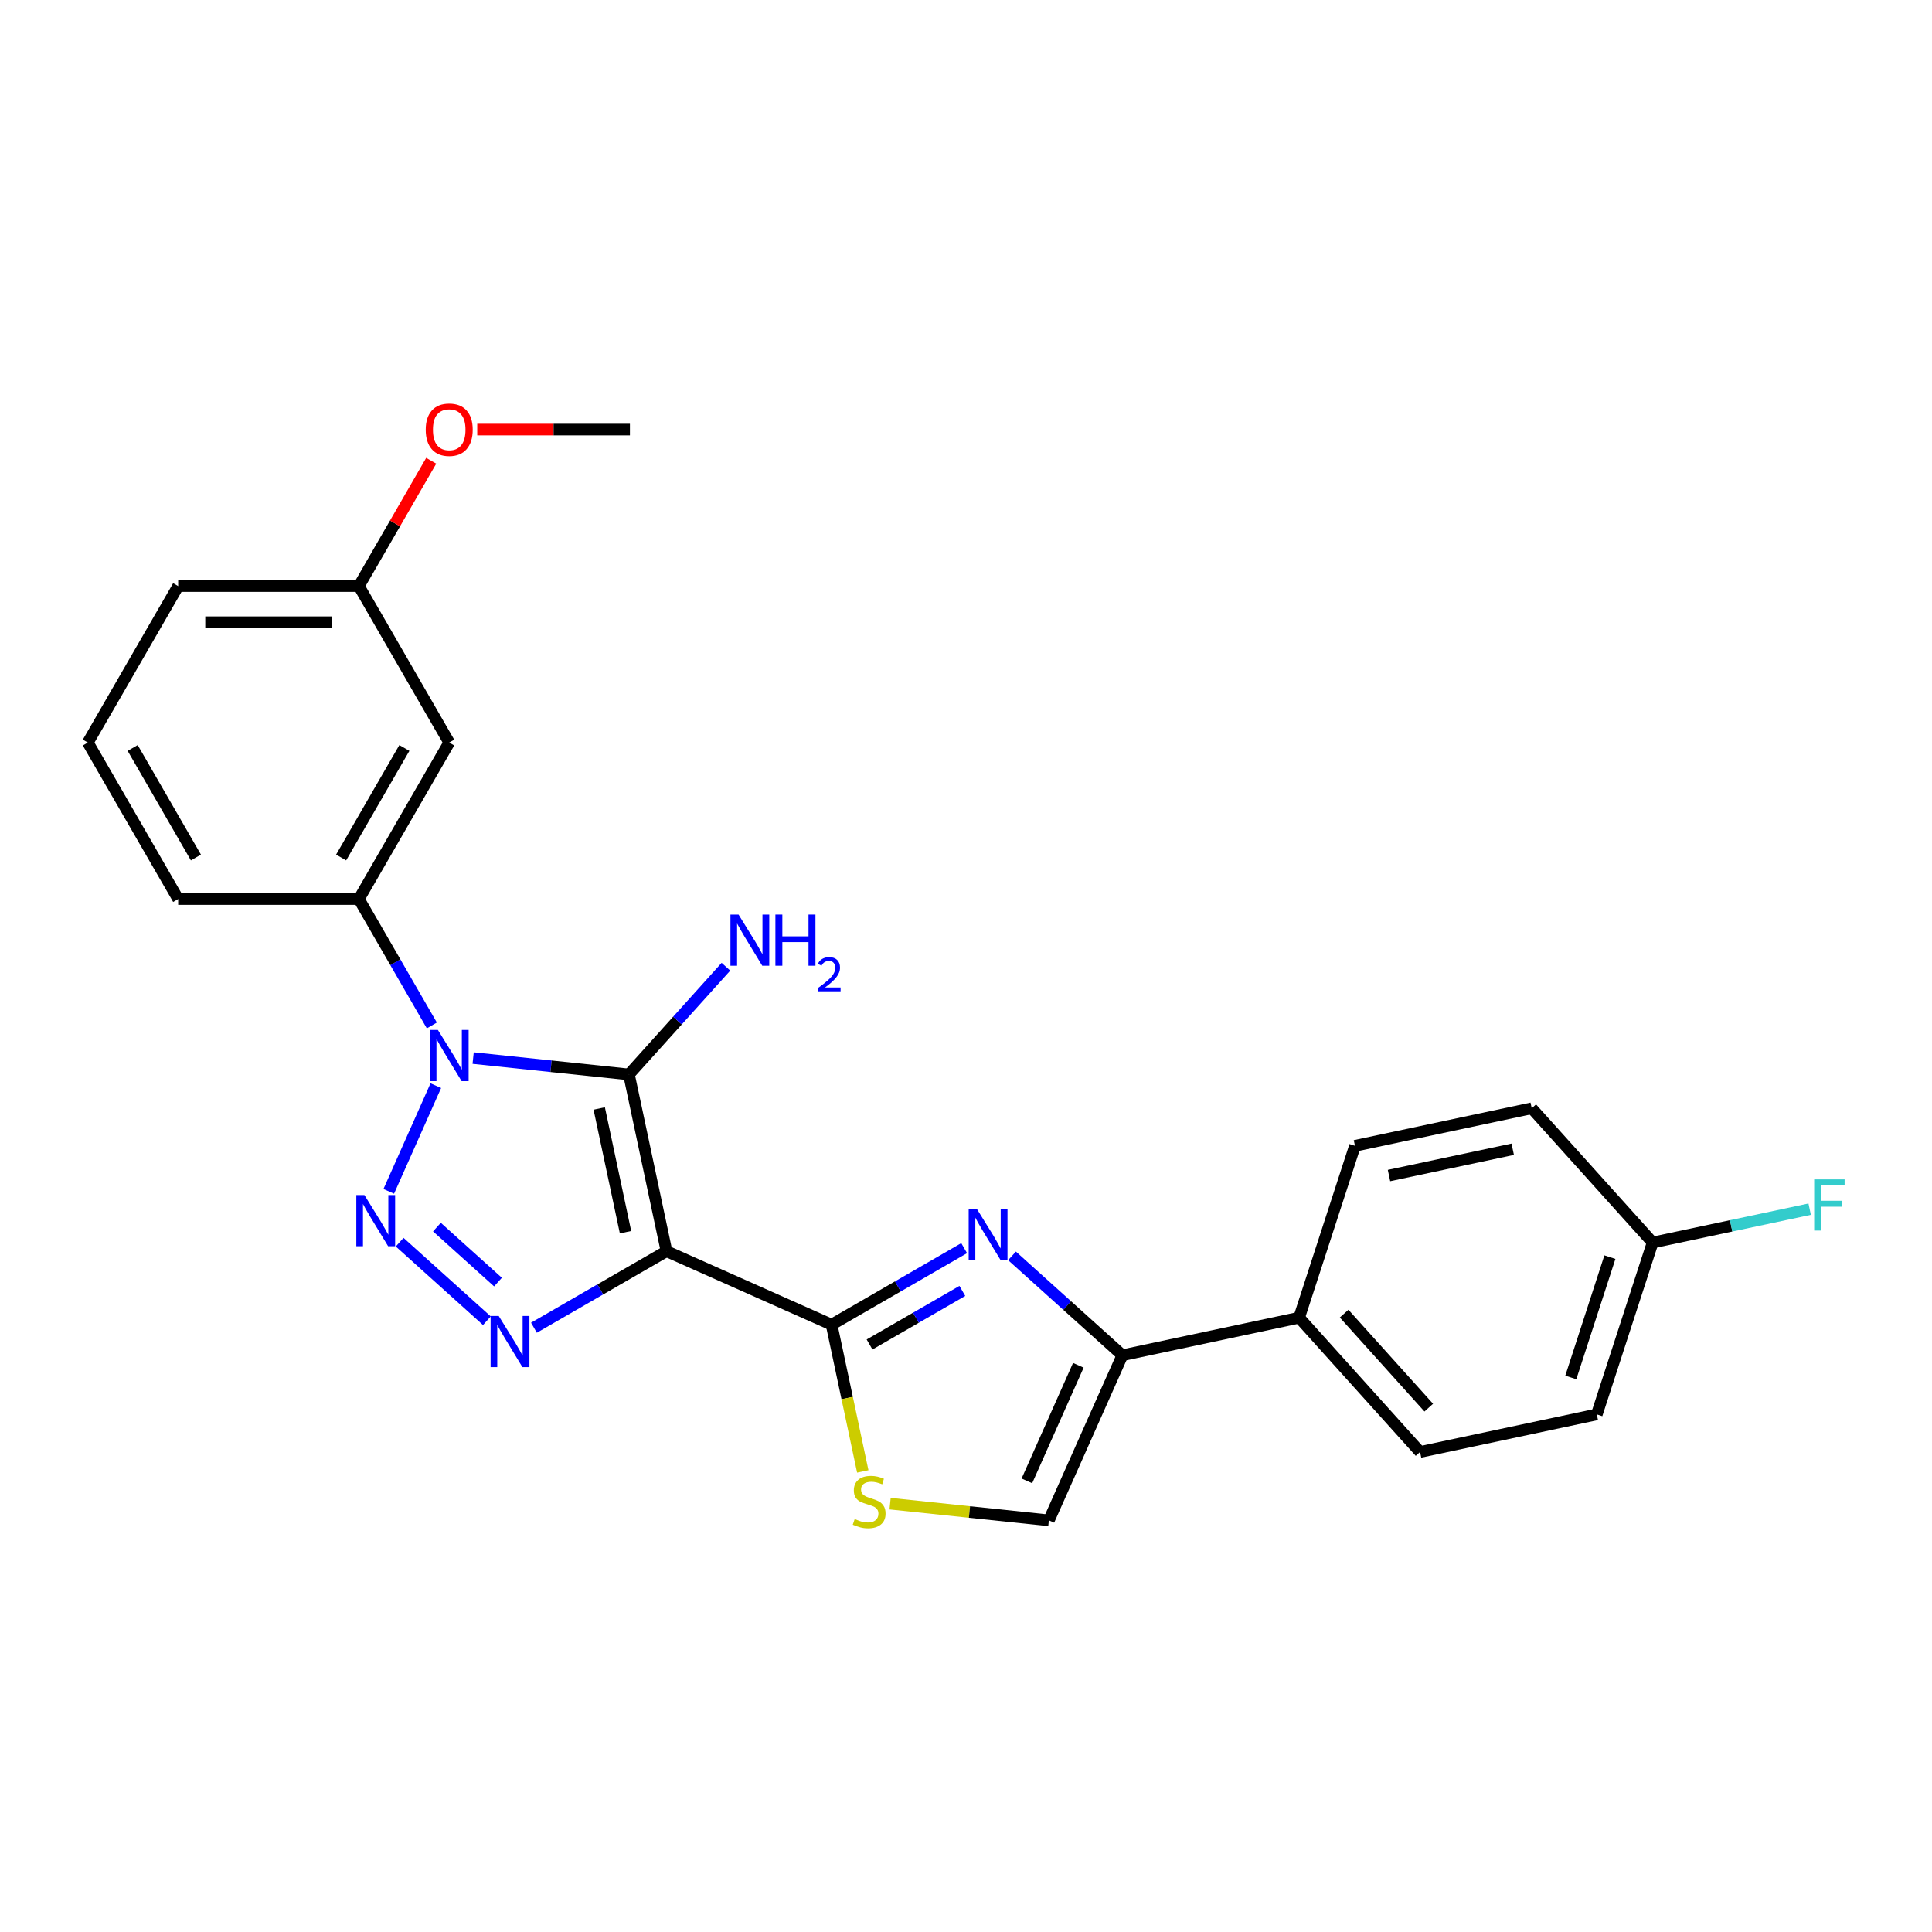 <?xml version='1.0' encoding='iso-8859-1'?>
<svg version='1.1' baseProfile='full'
              xmlns='http://www.w3.org/2000/svg'
                      xmlns:rdkit='http://www.rdkit.org/xml'
                      xmlns:xlink='http://www.w3.org/1999/xlink'
                  xml:space='preserve'
width='1000px' height='1000px' viewBox='0 0 1000 1000'>
<!-- END OF HEADER -->
<rect style='opacity:1.0;fill:#FFFFFF;stroke:none' width='1000' height='1000' x='0' y='0'> </rect>
<path class='bond-1' d='M 344.985,647.615 L 325.538,556.126' style='fill:none;fill-rule:evenodd;stroke:#000000;stroke-width:6px;stroke-linecap:butt;stroke-linejoin:miter;stroke-opacity:1' />
<path class='bond-1' d='M 323.77,637.781 L 310.157,573.739' style='fill:none;fill-rule:evenodd;stroke:#000000;stroke-width:6px;stroke-linecap:butt;stroke-linejoin:miter;stroke-opacity:1' />
<path class='bond-3' d='M 344.985,647.615 L 310.676,667.423' style='fill:none;fill-rule:evenodd;stroke:#000000;stroke-width:6px;stroke-linecap:butt;stroke-linejoin:miter;stroke-opacity:1' />
<path class='bond-3' d='M 310.676,667.423 L 276.367,687.231' style='fill:none;fill-rule:evenodd;stroke:#0000FF;stroke-width:6px;stroke-linecap:butt;stroke-linejoin:miter;stroke-opacity:1' />
<path class='bond-4' d='M 344.985,647.615 L 430.43,685.657' style='fill:none;fill-rule:evenodd;stroke:#000000;stroke-width:6px;stroke-linecap:butt;stroke-linejoin:miter;stroke-opacity:1' />
<path class='bond-0' d='M 244.902,547.651 L 285.22,551.889' style='fill:none;fill-rule:evenodd;stroke:#0000FF;stroke-width:6px;stroke-linecap:butt;stroke-linejoin:miter;stroke-opacity:1' />
<path class='bond-0' d='M 285.22,551.889 L 325.538,556.126' style='fill:none;fill-rule:evenodd;stroke:#000000;stroke-width:6px;stroke-linecap:butt;stroke-linejoin:miter;stroke-opacity:1' />
<path class='bond-8' d='M 223.522,530.767 L 204.637,498.058' style='fill:none;fill-rule:evenodd;stroke:#0000FF;stroke-width:6px;stroke-linecap:butt;stroke-linejoin:miter;stroke-opacity:1' />
<path class='bond-8' d='M 204.637,498.058 L 185.753,465.349' style='fill:none;fill-rule:evenodd;stroke:#000000;stroke-width:6px;stroke-linecap:butt;stroke-linejoin:miter;stroke-opacity:1' />
<path class='bond-25' d='M 225.581,561.932 L 201.224,616.639' style='fill:none;fill-rule:evenodd;stroke:#0000FF;stroke-width:6px;stroke-linecap:butt;stroke-linejoin:miter;stroke-opacity:1' />
<path class='bond-12' d='M 325.538,556.126 L 350.639,528.249' style='fill:none;fill-rule:evenodd;stroke:#000000;stroke-width:6px;stroke-linecap:butt;stroke-linejoin:miter;stroke-opacity:1' />
<path class='bond-12' d='M 350.639,528.249 L 375.74,500.372' style='fill:none;fill-rule:evenodd;stroke:#0000FF;stroke-width:6px;stroke-linecap:butt;stroke-linejoin:miter;stroke-opacity:1' />
<path class='bond-2' d='M 206.859,642.946 L 252.016,683.605' style='fill:none;fill-rule:evenodd;stroke:#0000FF;stroke-width:6px;stroke-linecap:butt;stroke-linejoin:miter;stroke-opacity:1' />
<path class='bond-2' d='M 226.15,635.143 L 257.76,663.605' style='fill:none;fill-rule:evenodd;stroke:#0000FF;stroke-width:6px;stroke-linecap:butt;stroke-linejoin:miter;stroke-opacity:1' />
<path class='bond-5' d='M 430.43,685.657 L 464.739,665.849' style='fill:none;fill-rule:evenodd;stroke:#000000;stroke-width:6px;stroke-linecap:butt;stroke-linejoin:miter;stroke-opacity:1' />
<path class='bond-5' d='M 464.739,665.849 L 499.048,646.041' style='fill:none;fill-rule:evenodd;stroke:#0000FF;stroke-width:6px;stroke-linecap:butt;stroke-linejoin:miter;stroke-opacity:1' />
<path class='bond-5' d='M 450.076,695.915 L 474.092,682.05' style='fill:none;fill-rule:evenodd;stroke:#000000;stroke-width:6px;stroke-linecap:butt;stroke-linejoin:miter;stroke-opacity:1' />
<path class='bond-5' d='M 474.092,682.05 L 498.108,668.184' style='fill:none;fill-rule:evenodd;stroke:#0000FF;stroke-width:6px;stroke-linecap:butt;stroke-linejoin:miter;stroke-opacity:1' />
<path class='bond-7' d='M 430.43,685.657 L 438.501,723.629' style='fill:none;fill-rule:evenodd;stroke:#000000;stroke-width:6px;stroke-linecap:butt;stroke-linejoin:miter;stroke-opacity:1' />
<path class='bond-7' d='M 438.501,723.629 L 446.572,761.601' style='fill:none;fill-rule:evenodd;stroke:#CCCC00;stroke-width:6px;stroke-linecap:butt;stroke-linejoin:miter;stroke-opacity:1' />
<path class='bond-6' d='M 523.815,650.042 L 552.377,675.759' style='fill:none;fill-rule:evenodd;stroke:#0000FF;stroke-width:6px;stroke-linecap:butt;stroke-linejoin:miter;stroke-opacity:1' />
<path class='bond-6' d='M 552.377,675.759 L 580.939,701.477' style='fill:none;fill-rule:evenodd;stroke:#000000;stroke-width:6px;stroke-linecap:butt;stroke-linejoin:miter;stroke-opacity:1' />
<path class='bond-11' d='M 580.939,701.477 L 672.427,682.03' style='fill:none;fill-rule:evenodd;stroke:#000000;stroke-width:6px;stroke-linecap:butt;stroke-linejoin:miter;stroke-opacity:1' />
<path class='bond-26' d='M 580.939,701.477 L 542.896,786.922' style='fill:none;fill-rule:evenodd;stroke:#000000;stroke-width:6px;stroke-linecap:butt;stroke-linejoin:miter;stroke-opacity:1' />
<path class='bond-26' d='M 558.144,706.685 L 531.514,766.497' style='fill:none;fill-rule:evenodd;stroke:#000000;stroke-width:6px;stroke-linecap:butt;stroke-linejoin:miter;stroke-opacity:1' />
<path class='bond-9' d='M 460.708,778.284 L 501.802,782.603' style='fill:none;fill-rule:evenodd;stroke:#CCCC00;stroke-width:6px;stroke-linecap:butt;stroke-linejoin:miter;stroke-opacity:1' />
<path class='bond-9' d='M 501.802,782.603 L 542.896,786.922' style='fill:none;fill-rule:evenodd;stroke:#000000;stroke-width:6px;stroke-linecap:butt;stroke-linejoin:miter;stroke-opacity:1' />
<path class='bond-10' d='M 185.753,465.349 L 232.519,384.348' style='fill:none;fill-rule:evenodd;stroke:#000000;stroke-width:6px;stroke-linecap:butt;stroke-linejoin:miter;stroke-opacity:1' />
<path class='bond-10' d='M 176.567,443.845 L 209.303,387.145' style='fill:none;fill-rule:evenodd;stroke:#000000;stroke-width:6px;stroke-linecap:butt;stroke-linejoin:miter;stroke-opacity:1' />
<path class='bond-20' d='M 185.753,465.349 L 92.221,465.349' style='fill:none;fill-rule:evenodd;stroke:#000000;stroke-width:6px;stroke-linecap:butt;stroke-linejoin:miter;stroke-opacity:1' />
<path class='bond-15' d='M 232.519,384.348 L 185.753,303.346' style='fill:none;fill-rule:evenodd;stroke:#000000;stroke-width:6px;stroke-linecap:butt;stroke-linejoin:miter;stroke-opacity:1' />
<path class='bond-13' d='M 672.427,682.03 L 735.012,751.538' style='fill:none;fill-rule:evenodd;stroke:#000000;stroke-width:6px;stroke-linecap:butt;stroke-linejoin:miter;stroke-opacity:1' />
<path class='bond-13' d='M 695.717,679.939 L 739.526,728.595' style='fill:none;fill-rule:evenodd;stroke:#000000;stroke-width:6px;stroke-linecap:butt;stroke-linejoin:miter;stroke-opacity:1' />
<path class='bond-14' d='M 672.427,682.03 L 701.33,593.076' style='fill:none;fill-rule:evenodd;stroke:#000000;stroke-width:6px;stroke-linecap:butt;stroke-linejoin:miter;stroke-opacity:1' />
<path class='bond-18' d='M 735.012,751.538 L 826.5,732.092' style='fill:none;fill-rule:evenodd;stroke:#000000;stroke-width:6px;stroke-linecap:butt;stroke-linejoin:miter;stroke-opacity:1' />
<path class='bond-17' d='M 701.33,593.076 L 792.818,573.63' style='fill:none;fill-rule:evenodd;stroke:#000000;stroke-width:6px;stroke-linecap:butt;stroke-linejoin:miter;stroke-opacity:1' />
<path class='bond-17' d='M 718.943,608.457 L 782.984,594.844' style='fill:none;fill-rule:evenodd;stroke:#000000;stroke-width:6px;stroke-linecap:butt;stroke-linejoin:miter;stroke-opacity:1' />
<path class='bond-21' d='M 185.753,303.346 L 204.475,270.918' style='fill:none;fill-rule:evenodd;stroke:#000000;stroke-width:6px;stroke-linecap:butt;stroke-linejoin:miter;stroke-opacity:1' />
<path class='bond-21' d='M 204.475,270.918 L 223.198,238.489' style='fill:none;fill-rule:evenodd;stroke:#FF0000;stroke-width:6px;stroke-linecap:butt;stroke-linejoin:miter;stroke-opacity:1' />
<path class='bond-28' d='M 185.753,303.346 L 92.221,303.346' style='fill:none;fill-rule:evenodd;stroke:#000000;stroke-width:6px;stroke-linecap:butt;stroke-linejoin:miter;stroke-opacity:1' />
<path class='bond-28' d='M 171.723,322.053 L 106.25,322.053' style='fill:none;fill-rule:evenodd;stroke:#000000;stroke-width:6px;stroke-linecap:butt;stroke-linejoin:miter;stroke-opacity:1' />
<path class='bond-16' d='M 855.403,643.137 L 792.818,573.63' style='fill:none;fill-rule:evenodd;stroke:#000000;stroke-width:6px;stroke-linecap:butt;stroke-linejoin:miter;stroke-opacity:1' />
<path class='bond-19' d='M 855.403,643.137 L 896.041,634.5' style='fill:none;fill-rule:evenodd;stroke:#000000;stroke-width:6px;stroke-linecap:butt;stroke-linejoin:miter;stroke-opacity:1' />
<path class='bond-19' d='M 896.041,634.5 L 936.678,625.862' style='fill:none;fill-rule:evenodd;stroke:#33CCCC;stroke-width:6px;stroke-linecap:butt;stroke-linejoin:miter;stroke-opacity:1' />
<path class='bond-27' d='M 855.403,643.137 L 826.5,732.092' style='fill:none;fill-rule:evenodd;stroke:#000000;stroke-width:6px;stroke-linecap:butt;stroke-linejoin:miter;stroke-opacity:1' />
<path class='bond-27' d='M 833.277,650.7 L 813.045,712.968' style='fill:none;fill-rule:evenodd;stroke:#000000;stroke-width:6px;stroke-linecap:butt;stroke-linejoin:miter;stroke-opacity:1' />
<path class='bond-22' d='M 92.221,465.349 L 45.455,384.348' style='fill:none;fill-rule:evenodd;stroke:#000000;stroke-width:6px;stroke-linecap:butt;stroke-linejoin:miter;stroke-opacity:1' />
<path class='bond-22' d='M 101.406,443.845 L 68.67,387.145' style='fill:none;fill-rule:evenodd;stroke:#000000;stroke-width:6px;stroke-linecap:butt;stroke-linejoin:miter;stroke-opacity:1' />
<path class='bond-24' d='M 247.016,222.345 L 286.533,222.345' style='fill:none;fill-rule:evenodd;stroke:#FF0000;stroke-width:6px;stroke-linecap:butt;stroke-linejoin:miter;stroke-opacity:1' />
<path class='bond-24' d='M 286.533,222.345 L 326.05,222.345' style='fill:none;fill-rule:evenodd;stroke:#000000;stroke-width:6px;stroke-linecap:butt;stroke-linejoin:miter;stroke-opacity:1' />
<path class='bond-23' d='M 45.455,384.348 L 92.221,303.346' style='fill:none;fill-rule:evenodd;stroke:#000000;stroke-width:6px;stroke-linecap:butt;stroke-linejoin:miter;stroke-opacity:1' />
<path  class='atom-1' d='M 226.663 533.106
L 235.343 547.135
Q 236.204 548.52, 237.588 551.026
Q 238.972 553.533, 239.047 553.683
L 239.047 533.106
L 242.564 533.106
L 242.564 559.594
L 238.935 559.594
L 229.619 544.255
Q 228.534 542.459, 227.374 540.401
Q 226.252 538.343, 225.915 537.707
L 225.915 559.594
L 222.473 559.594
L 222.473 533.106
L 226.663 533.106
' fill='#0000FF'/>
<path  class='atom-3' d='M 188.621 618.551
L 197.3 632.581
Q 198.161 633.965, 199.545 636.472
Q 200.929 638.979, 201.004 639.128
L 201.004 618.551
L 204.521 618.551
L 204.521 645.04
L 200.892 645.04
L 191.576 629.7
Q 190.491 627.905, 189.331 625.847
Q 188.209 623.789, 187.872 623.153
L 187.872 645.04
L 184.43 645.04
L 184.43 618.551
L 188.621 618.551
' fill='#0000FF'/>
<path  class='atom-4' d='M 258.128 681.136
L 266.808 695.166
Q 267.669 696.55, 269.053 699.057
Q 270.437 701.564, 270.512 701.713
L 270.512 681.136
L 274.029 681.136
L 274.029 707.625
L 270.4 707.625
L 261.084 692.285
Q 259.999 690.49, 258.839 688.432
Q 257.717 686.374, 257.38 685.738
L 257.38 707.625
L 253.938 707.625
L 253.938 681.136
L 258.128 681.136
' fill='#0000FF'/>
<path  class='atom-6' d='M 505.576 625.647
L 514.256 639.677
Q 515.116 641.061, 516.501 643.568
Q 517.885 646.075, 517.96 646.224
L 517.96 625.647
L 521.477 625.647
L 521.477 652.136
L 517.848 652.136
L 508.532 636.796
Q 507.447 635.001, 506.287 632.943
Q 505.165 630.885, 504.828 630.249
L 504.828 652.136
L 501.386 652.136
L 501.386 625.647
L 505.576 625.647
' fill='#0000FF'/>
<path  class='atom-8' d='M 442.394 786.237
Q 442.693 786.349, 443.928 786.873
Q 445.163 787.397, 446.509 787.733
Q 447.894 788.033, 449.241 788.033
Q 451.747 788.033, 453.206 786.835
Q 454.665 785.601, 454.665 783.468
Q 454.665 782.009, 453.917 781.111
Q 453.206 780.213, 452.084 779.727
Q 450.962 779.241, 449.091 778.679
Q 446.734 777.969, 445.312 777.295
Q 443.928 776.622, 442.918 775.2
Q 441.945 773.778, 441.945 771.384
Q 441.945 768.054, 444.19 765.997
Q 446.472 763.939, 450.962 763.939
Q 454.029 763.939, 457.509 765.398
L 456.648 768.279
Q 453.468 766.969, 451.074 766.969
Q 448.492 766.969, 447.071 768.054
Q 445.649 769.102, 445.686 770.935
Q 445.686 772.357, 446.397 773.217
Q 447.145 774.078, 448.193 774.564
Q 449.278 775.05, 451.074 775.612
Q 453.468 776.36, 454.89 777.108
Q 456.312 777.856, 457.322 779.39
Q 458.369 780.887, 458.369 783.468
Q 458.369 787.135, 455.9 789.118
Q 453.468 791.063, 449.39 791.063
Q 447.033 791.063, 445.237 790.539
Q 443.479 790.053, 441.384 789.192
L 442.394 786.237
' fill='#CCCC00'/>
<path  class='atom-13' d='M 382.268 473.375
L 390.948 487.404
Q 391.808 488.789, 393.193 491.295
Q 394.577 493.802, 394.652 493.952
L 394.652 473.375
L 398.169 473.375
L 398.169 499.863
L 394.54 499.863
L 385.224 484.524
Q 384.139 482.728, 382.979 480.67
Q 381.857 478.612, 381.52 477.976
L 381.52 499.863
L 378.078 499.863
L 378.078 473.375
L 382.268 473.375
' fill='#0000FF'/>
<path  class='atom-13' d='M 401.349 473.375
L 404.94 473.375
L 404.94 484.636
L 418.484 484.636
L 418.484 473.375
L 422.075 473.375
L 422.075 499.863
L 418.484 499.863
L 418.484 487.629
L 404.94 487.629
L 404.94 499.863
L 401.349 499.863
L 401.349 473.375
' fill='#0000FF'/>
<path  class='atom-13' d='M 423.359 498.933
Q 424.001 497.279, 425.532 496.365
Q 427.063 495.427, 429.187 495.427
Q 431.829 495.427, 433.31 496.859
Q 434.792 498.291, 434.792 500.835
Q 434.792 503.427, 432.866 505.847
Q 430.965 508.267, 427.014 511.132
L 435.088 511.132
L 435.088 513.107
L 423.31 513.107
L 423.31 511.453
Q 426.569 509.131, 428.495 507.403
Q 430.446 505.674, 431.384 504.119
Q 432.323 502.563, 432.323 500.958
Q 432.323 499.279, 431.483 498.341
Q 430.644 497.403, 429.187 497.403
Q 427.779 497.403, 426.841 497.97
Q 425.903 498.538, 425.236 499.798
L 423.359 498.933
' fill='#0000FF'/>
<path  class='atom-20' d='M 939.016 610.447
L 954.767 610.447
L 954.767 613.477
L 942.57 613.477
L 942.57 621.521
L 953.42 621.521
L 953.42 624.589
L 942.57 624.589
L 942.57 636.935
L 939.016 636.935
L 939.016 610.447
' fill='#33CCCC'/>
<path  class='atom-22' d='M 220.359 222.42
Q 220.359 216.06, 223.502 212.506
Q 226.645 208.952, 232.519 208.952
Q 238.392 208.952, 241.535 212.506
Q 244.678 216.06, 244.678 222.42
Q 244.678 228.855, 241.498 232.522
Q 238.317 236.151, 232.519 236.151
Q 226.682 236.151, 223.502 232.522
Q 220.359 228.893, 220.359 222.42
M 232.519 233.158
Q 236.559 233.158, 238.729 230.464
Q 240.936 227.733, 240.936 222.42
Q 240.936 217.22, 238.729 214.601
Q 236.559 211.945, 232.519 211.945
Q 228.478 211.945, 226.271 214.564
Q 224.101 217.182, 224.101 222.42
Q 224.101 227.77, 226.271 230.464
Q 228.478 233.158, 232.519 233.158
' fill='#FF0000'/>
</svg>
